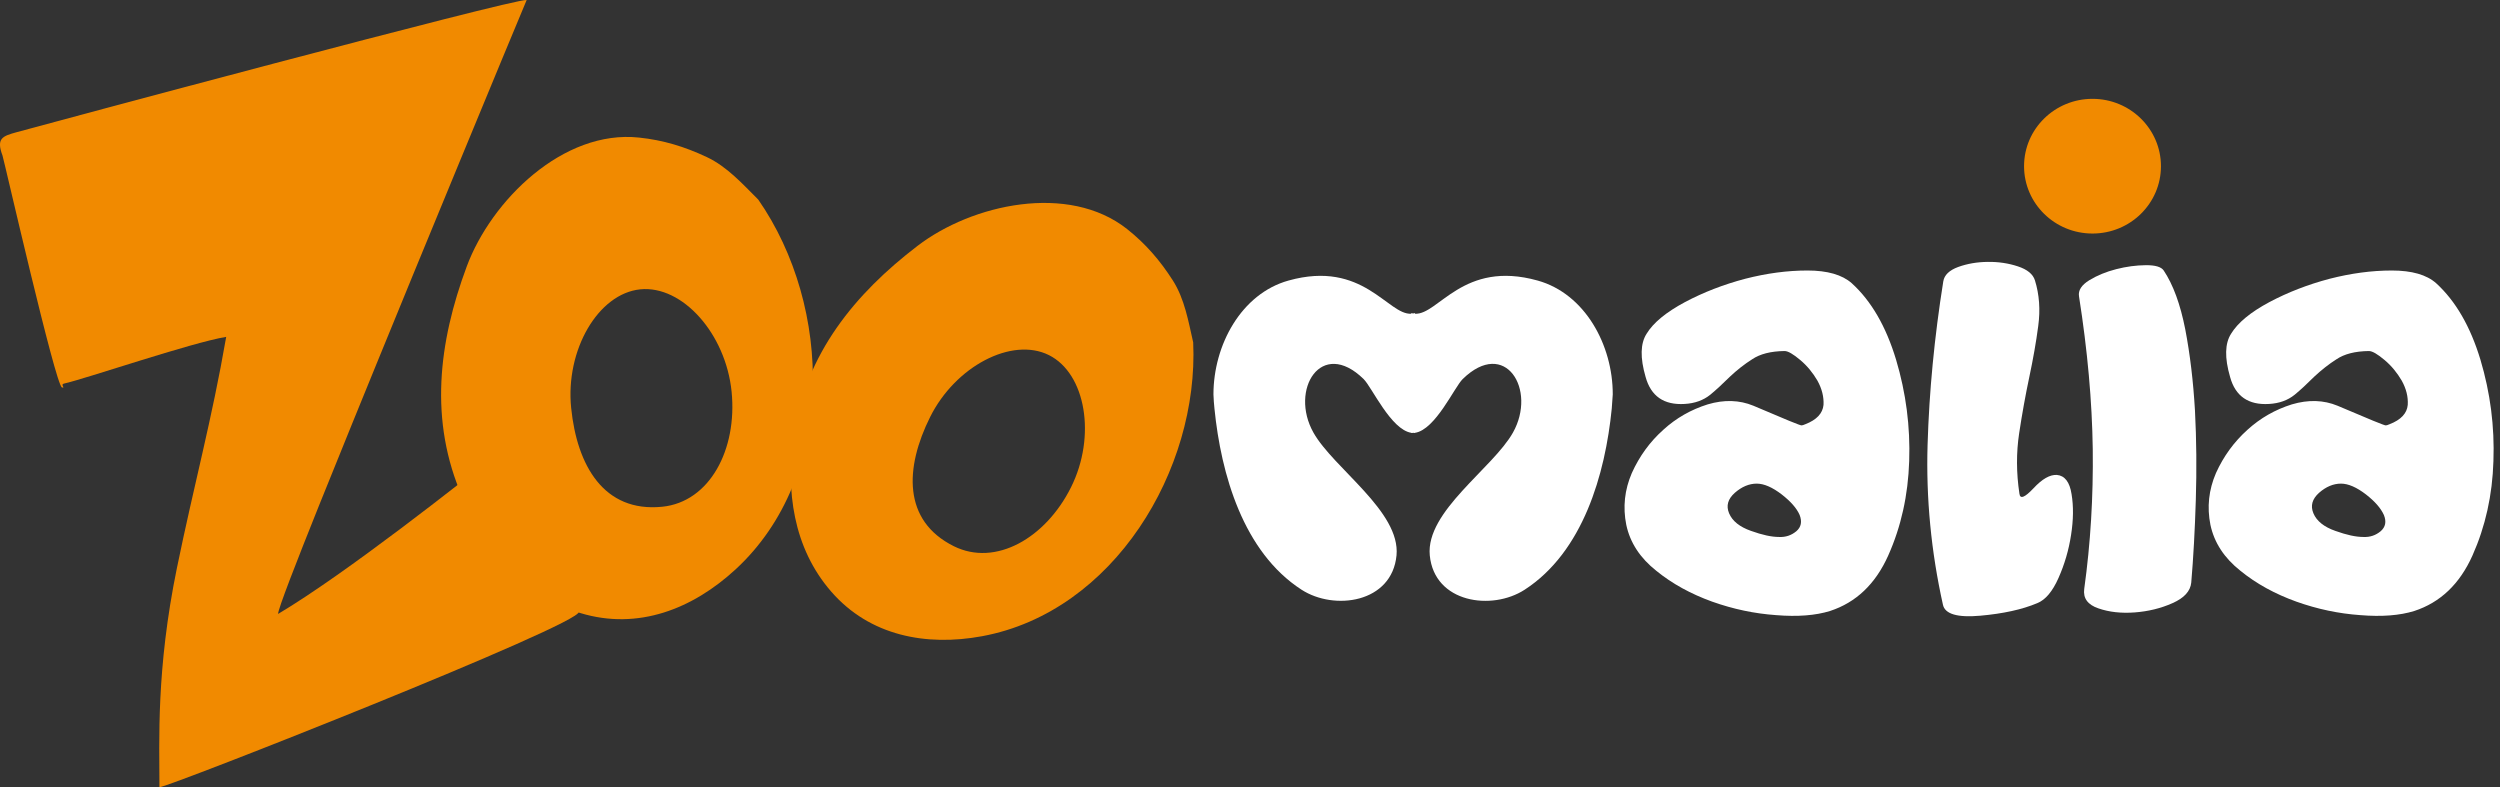 <?xml version="1.0" encoding="UTF-8"?>
<!-- Generator: $$$/GeneralStr/196=Adobe Illustrator 27.6.0, SVG Export Plug-In . SVG Version: 6.00 Build 0)  -->
<svg xmlns="http://www.w3.org/2000/svg" xmlns:xlink="http://www.w3.org/1999/xlink" version="1.1" id="Calque_1" x="0px" y="0px" viewBox="0 0 2962 932.7" style="enable-background:new 0 0 2962 932.7;" xml:space="preserve">
<rect x="0" y="0" width="2962" height="932.7" fill="#333333" stroke="none"/>
<style type="text/css">
	.st0{fill:#F18A00;}
	.st1{fill:#FFFFFF;}
</style>
<g id="XMLID_1_">
	<g id="XMLID_154_">
		<path id="XMLID_71_" class="st0" d="M595.5,532.5c-49.3,39.4-185.9,147.2-266,194.9c-1.1-9.3,92-235.7,116.7-296.5    C489.9,323.6,605.7,43.4,624,0C609.2-2,45.2,149.5,19.8,156.6C2.9,161.3-4.7,163.8,3,184.4c2.2,7,62.8,272.3,70.4,274.6    c4.6,1.4-2.2-3.5,2.3-4.5C100.8,449,226.4,406,268,399.1c-17,98.4-38.2,175.4-58.4,273.9c-24.7,120.6-20.7,205.1-20.7,259.7    c10.1,0.2,501-193.4,496.9-207.9C678.7,699.9,613.5,578.9,595.5,532.5z"></path>
		<g id="XMLID_164_">
			<g>
				<path id="XMLID_31_" class="st0" d="M898.4,236.5c-18.6-18.5-36.8-39-61-50.4c-26.3-12.4-51.7-20.1-80.2-23.1      c-90-9.7-175.2,74.6-204.2,152.7c-33.4,89.9-45,182.8-5,273.7c27.6,62.7,72.5,116.6,139.8,137c68.3,20.7,133-5.1,183.6-51.7      C991.3,564.3,986.5,363.2,898.4,236.5z M784.5,600.4c-69,6.9-100.9-48.7-107.8-117.2c-6.9-68.5,31.9-135.3,81.9-140.4      c50-5,101.3,52.7,108.2,121.2C873.7,532.6,840.8,594.8,784.5,600.4z"></path>
			</g>
		</g>
		<g id="XMLID_155_">
			<g>
				<path id="XMLID_28_" class="st0" d="M1413.7,405.7c-5.7-25-10.1-51.4-24.1-73.4c-15.3-23.9-32.3-43.5-54.2-60.9      c-69.4-54.9-183.7-29.6-248.3,19.9c-74.4,56.9-132.4,127.7-146.6,223.6c-9.8,66.2-0.8,134.1,44.3,186      c45.7,52.6,112.6,65.1,178.7,52.9C1319.8,724.9,1420.5,556.3,1413.7,405.7z M1130,647.1c-60.6-30.2-58-92.8-28-153      s96.8-95.2,140.7-73.4c43.9,21.9,56.3,96.3,26.3,156.5C1239,637.5,1179.5,671.8,1130,647.1z"></path>
			</g>
		</g>
	</g>
	<g id="XMLID_130_">
		<g id="XMLID_147_">
			<path class="st1" d="M2194,335.6c-11.4-10.1-28.9-15.1-52.6-15.1c-23.8,0-48.3,3.3-73.7,9.8c-25.7,6.8-49.4,16-71.3,27.6     c-22.4,12-37.6,24.5-45.5,37.5c-7.4,11.5-7.8,28.5-1.2,51.2c6.3,22.8,21.7,33.5,46.3,32c12-0.7,22.1-4.3,30.3-10.9     c6.8-5.6,14.6-12.8,23.4-21.5c8.4-7.9,17.2-14.8,26.2-20.5c9.3-6.3,22.1-9.6,38.5-9.8c4,0,10.2,3.6,18.6,10.7     c8.1,6.8,14.8,15,20.3,24.4c5.3,9.6,7.7,19.1,7.2,28.7c-1,10.1-8.1,17.7-21.5,22.9c-2.2,1-3.7,1.4-4.5,1.4     c-1,0.4-20-7.4-57.1-23.3c-16.5-6.8-34.6-7.4-54.1-1.6c-19.8,6.2-37.4,16.2-52.6,30.1c-15.9,14.2-28.3,31.3-37.3,51.2     c-8.6,19.9-10.8,40.4-6.6,61.4c4.5,21.2,16.4,39.3,35.6,54.5c18.8,15.3,40.9,27.4,66.1,36.5c25,8.9,50.2,14.2,75.8,16     c25.5,2.1,46.8,0.4,63.9-4.9c30.9-10.1,53.9-32,69-65.8c15.3-34.3,23.5-71.5,24.8-111.8c1.4-40.8-3.8-80.8-15.5-120     C2234.6,386.8,2217.1,356.6,2194,335.6z M2128.3,629.4c-5.9,4.9-12.7,7.2-20.5,6.8c-8.9,0-19.9-2.4-33.2-7.2     c-13.4-4.7-22.1-11.6-26-20.9c-3.7-8.9-1.4-16.9,6.8-24.2c8.2-7.2,16.9-10.9,26-10.9c8.6,0,18.5,4.3,29.7,12.9     c10.5,8.2,17.6,16.2,21.1,24.2C2135.3,618.1,2134,624.5,2128.3,629.4z"></path>
		</g>
		<g id="XMLID_64_">
			<path class="st1" d="M2437,562.7c-8.2-0.5-17.4,4.7-27.7,15.8c-10.4,11-15.9,13.2-16.7,6.4c-3.7-24.6-3.8-48.4-0.3-71.6     c3.5-23.1,7.5-45.3,12-66.5s8.1-41.4,10.6-60.6c2.6-19.2,1.3-37.2-3.9-54c-2.3-7.4-9-12.9-20.2-16.6s-23.1-5.5-35.8-5.3     c-12.7,0.1-24.3,2.2-34.9,6c-10.6,3.9-16.5,9.6-17.7,17.1c-10.5,65.8-16.7,130.3-18.6,193.6c-1.9,63.3,4.2,126.5,18.2,189.5     c2.4,11.1,17.2,15.4,44.2,13s49.6-7.3,67.6-14.9c9.7-3.9,18.1-13.9,25.2-30c7.1-16,12.1-33,14.8-50.8c2.8-17.8,3-33.9,0.6-48.3     C2452.2,571.1,2446.3,563.5,2437,562.7z"></path>
		</g>
		<g id="XMLID_63_">
			<path class="st1" d="M2589.1,390.2c-5.8-29.6-14.3-52.9-25.6-69.8c-2.9-4.2-9.9-6.3-21.2-6.2c-11.3,0.1-22.9,1.6-35,4.7     s-22.7,7.5-31.9,13.1c-9.2,5.7-13.3,12-12.2,19c10.1,64.3,15.5,124.6,16.3,181c0.7,56.4-2.6,111.6-10.1,165.7     c-1.5,11.1,4.1,18.8,16.8,23.1c12.7,4.4,27,6,43,4.8c15.9-1.2,30.9-4.8,44.8-11c13.8-6.1,21.2-14.2,22.2-24.4     c2.5-29.3,4.3-62,5.4-97.9c1.1-35.9,0.8-71.2-1-105.8C2598.6,452,2594.8,419.9,2589.1,390.2z"></path>
		</g>
		<g id="XMLID_134_">
			<path class="st1" d="M2938.8,426.1c-11.9-39.3-29.4-69.5-52.4-90.5c-11.3-10.1-28.9-15.1-52.6-15.1c-23.8,0-48.3,3.3-73.7,9.8     c-25.7,6.8-49.4,16-71.3,27.6c-22.4,12-37.5,24.5-45.4,37.5c-7.4,11.5-7.8,28.5-1.2,51.2c6.2,22.8,21.7,33.5,46.2,32     c12.1-0.7,22.1-4.3,30.3-10.9c6.8-5.6,14.6-12.8,23.3-21.5c8.5-7.9,17.2-14.8,26.2-20.5c9.3-6.3,22.1-9.6,38.5-9.8     c4,0,10.2,3.6,18.6,10.7c8.1,6.8,14.8,15,20.3,24.4c5.3,9.6,7.7,19.1,7.1,28.7c-0.9,10.1-8.1,17.7-21.5,22.9     c-2.2,1-3.7,1.4-4.5,1.4c-1,0.4-20-7.4-57.2-23.3c-16.5-6.8-34.5-7.4-54.1-1.6c-19.8,6.2-37.3,16.2-52.6,30.1     c-15.8,14.2-28.3,31.3-37.3,51.2c-8.6,19.9-10.8,40.4-6.6,61.4c4.5,21.2,16.4,39.3,35.6,54.5c18.8,15.3,40.9,27.4,66.2,36.5     c25,8.9,50.2,14.2,75.8,16c25.5,2.1,46.8,0.4,63.9-4.9c30.9-10.1,53.9-32,69-65.8c15.3-34.3,23.6-71.5,24.8-111.8     C2955.7,505.3,2950.5,465.3,2938.8,426.1z M2820.6,629.4c-5.9,4.9-12.7,7.2-20.5,6.8c-8.9,0-19.9-2.4-33.2-7.2     c-13.4-4.7-22.1-11.6-26-20.9c-3.7-8.9-1.4-16.9,6.7-24.2c8.2-7.2,16.9-10.9,26-10.9c8.6,0,18.5,4.3,29.7,12.9     c10.5,8.2,17.5,16.2,21.1,24.2C2827.7,618.1,2826.3,624.5,2820.6,629.4z"></path>
		</g>
		<g id="XMLID_60_">
			<path class="st1" d="M1821.8,332.4c-88.5-24.8-117.7,41.1-145.4,39.3v-0.8c-0.7,0.2-1.4,0.4-2.2,0.5c-0.6-0.1-1.3-0.2-2.1-0.5     v0.8c-27.8,1.8-56.9-64.1-145.5-39.3c-56,15.6-88.9,76.5-88.9,134.9c0.2,5.7,0.6,11.3,1.2,16.9c7.8,77.6,34,169.8,103.2,214.5     c38.8,25.1,107.1,15.7,112.5-40.7c4.9-52.1-74.5-103-98.4-145.4c-28.7-50.9,9.2-112.6,59.4-63.5c9.9,9.7,32.4,60.1,56.6,63.7v0.2     c0.7,0.1,1.4-0.1,2.1-0.2c0.7,0.1,1.4,0.2,2.2,0.2v-0.2c24.2-3.7,46.6-54,56.5-63.7c50.4-49.2,88.2,12.6,59.5,63.5     C1768.6,555,1689,605.9,1694,658c5.4,56.4,73.6,65.9,112.4,40.7c69.2-44.8,95.5-136.9,103.2-214.5c0.5-5.6,0.9-11.2,1.2-16.9     C1910.9,408.9,1877.9,348,1821.8,332.4z"></path>
		</g>
	</g>
	<g id="XMLID_59_">
		<path class="st0" d="M2560.3,196.9c0,44.1-36.3,79.8-81.1,79.8s-81.1-35.7-81.1-79.8s36.3-79.8,81.1-79.8    C2524,117.1,2560.3,152.9,2560.3,196.9z"></path>
	</g>
</g>

</svg>
